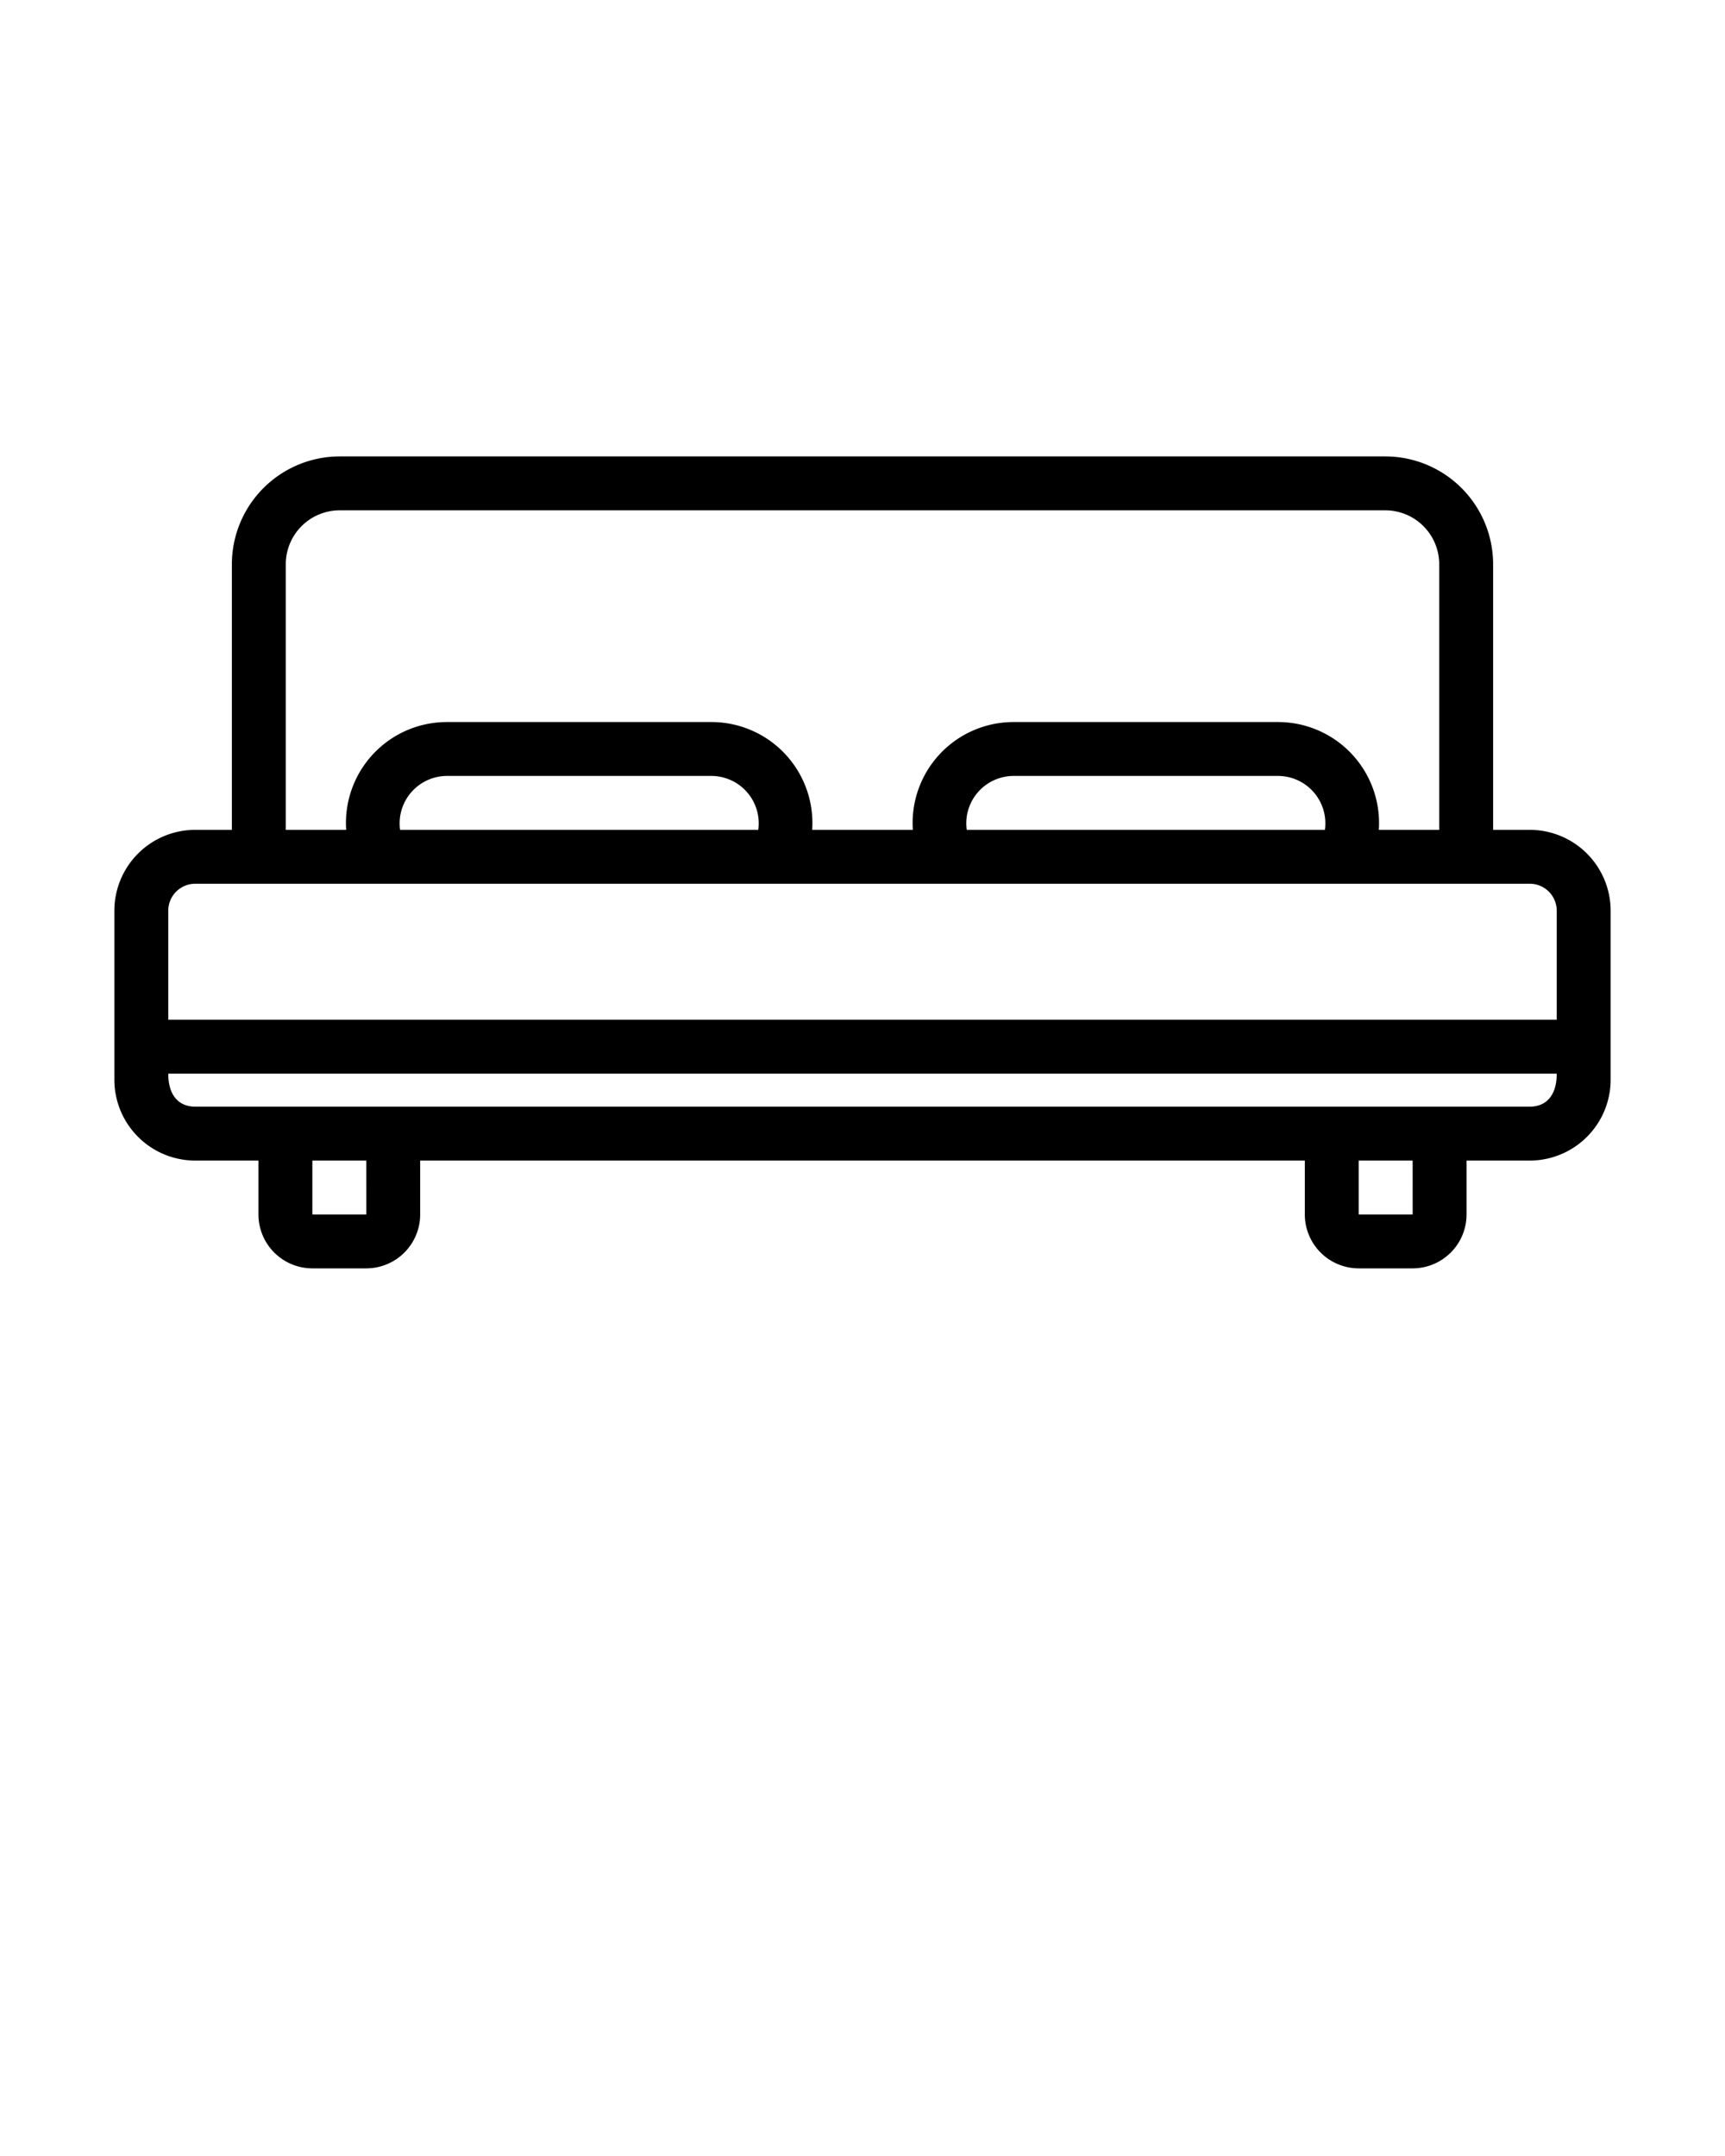 <svg xmlns="http://www.w3.org/2000/svg" viewBox="0 0 64 80" x="0px" y="0px"><title>_</title><g data-name="King Size Bed"><path d="M56.757,30.792H55.397V20.936a4.004,4.004,0,0,0-4-4H12.603a4.004,4.004,0,0,0-4,4V30.792H7.243a3.003,3.003,0,0,0-3,3v6.272a3.003,3.003,0,0,0,3,3H9.589v2a2.002,2.002,0,0,0,2,2h2a2.002,2.002,0,0,0,2-2v-2H48.411v2a2.002,2.002,0,0,0,2,2h2a2.002,2.002,0,0,0,2-2v-2h2.346a3.003,3.003,0,0,0,3-3V33.792A3.003,3.003,0,0,0,56.757,30.792Zm-46.154-9.856a2.002,2.002,0,0,1,2-2H51.397a2.002,2.002,0,0,1,2,2V30.792H51.156a3.748,3.748,0,0,0-3.729-4H37.597a3.745,3.745,0,0,0-3.729,4H30.133a3.748,3.748,0,0,0-3.729-4H16.573a3.745,3.745,0,0,0-3.729,4H10.603ZM49.156,30.792H35.867a1.759,1.759,0,0,1,1.729-2h9.83A1.759,1.759,0,0,1,49.156,30.792Zm-21.023,0H14.844a1.759,1.759,0,0,1,1.729-2h9.83A1.759,1.759,0,0,1,28.133,30.792Zm-20.89,2H56.757a1.001,1.001,0,0,1,1,1v4.047H6.243V33.792A1.001,1.001,0,0,1,7.243,32.792Zm6.347,12.272h-2.001v-2h2Zm38.822,0h-2.001v-2h2Zm4.345-4H7.243c-.558,0-1-.359-1-1.225H57.757C57.757,40.706,57.315,41.064,56.757,41.064Z"/></g></svg>